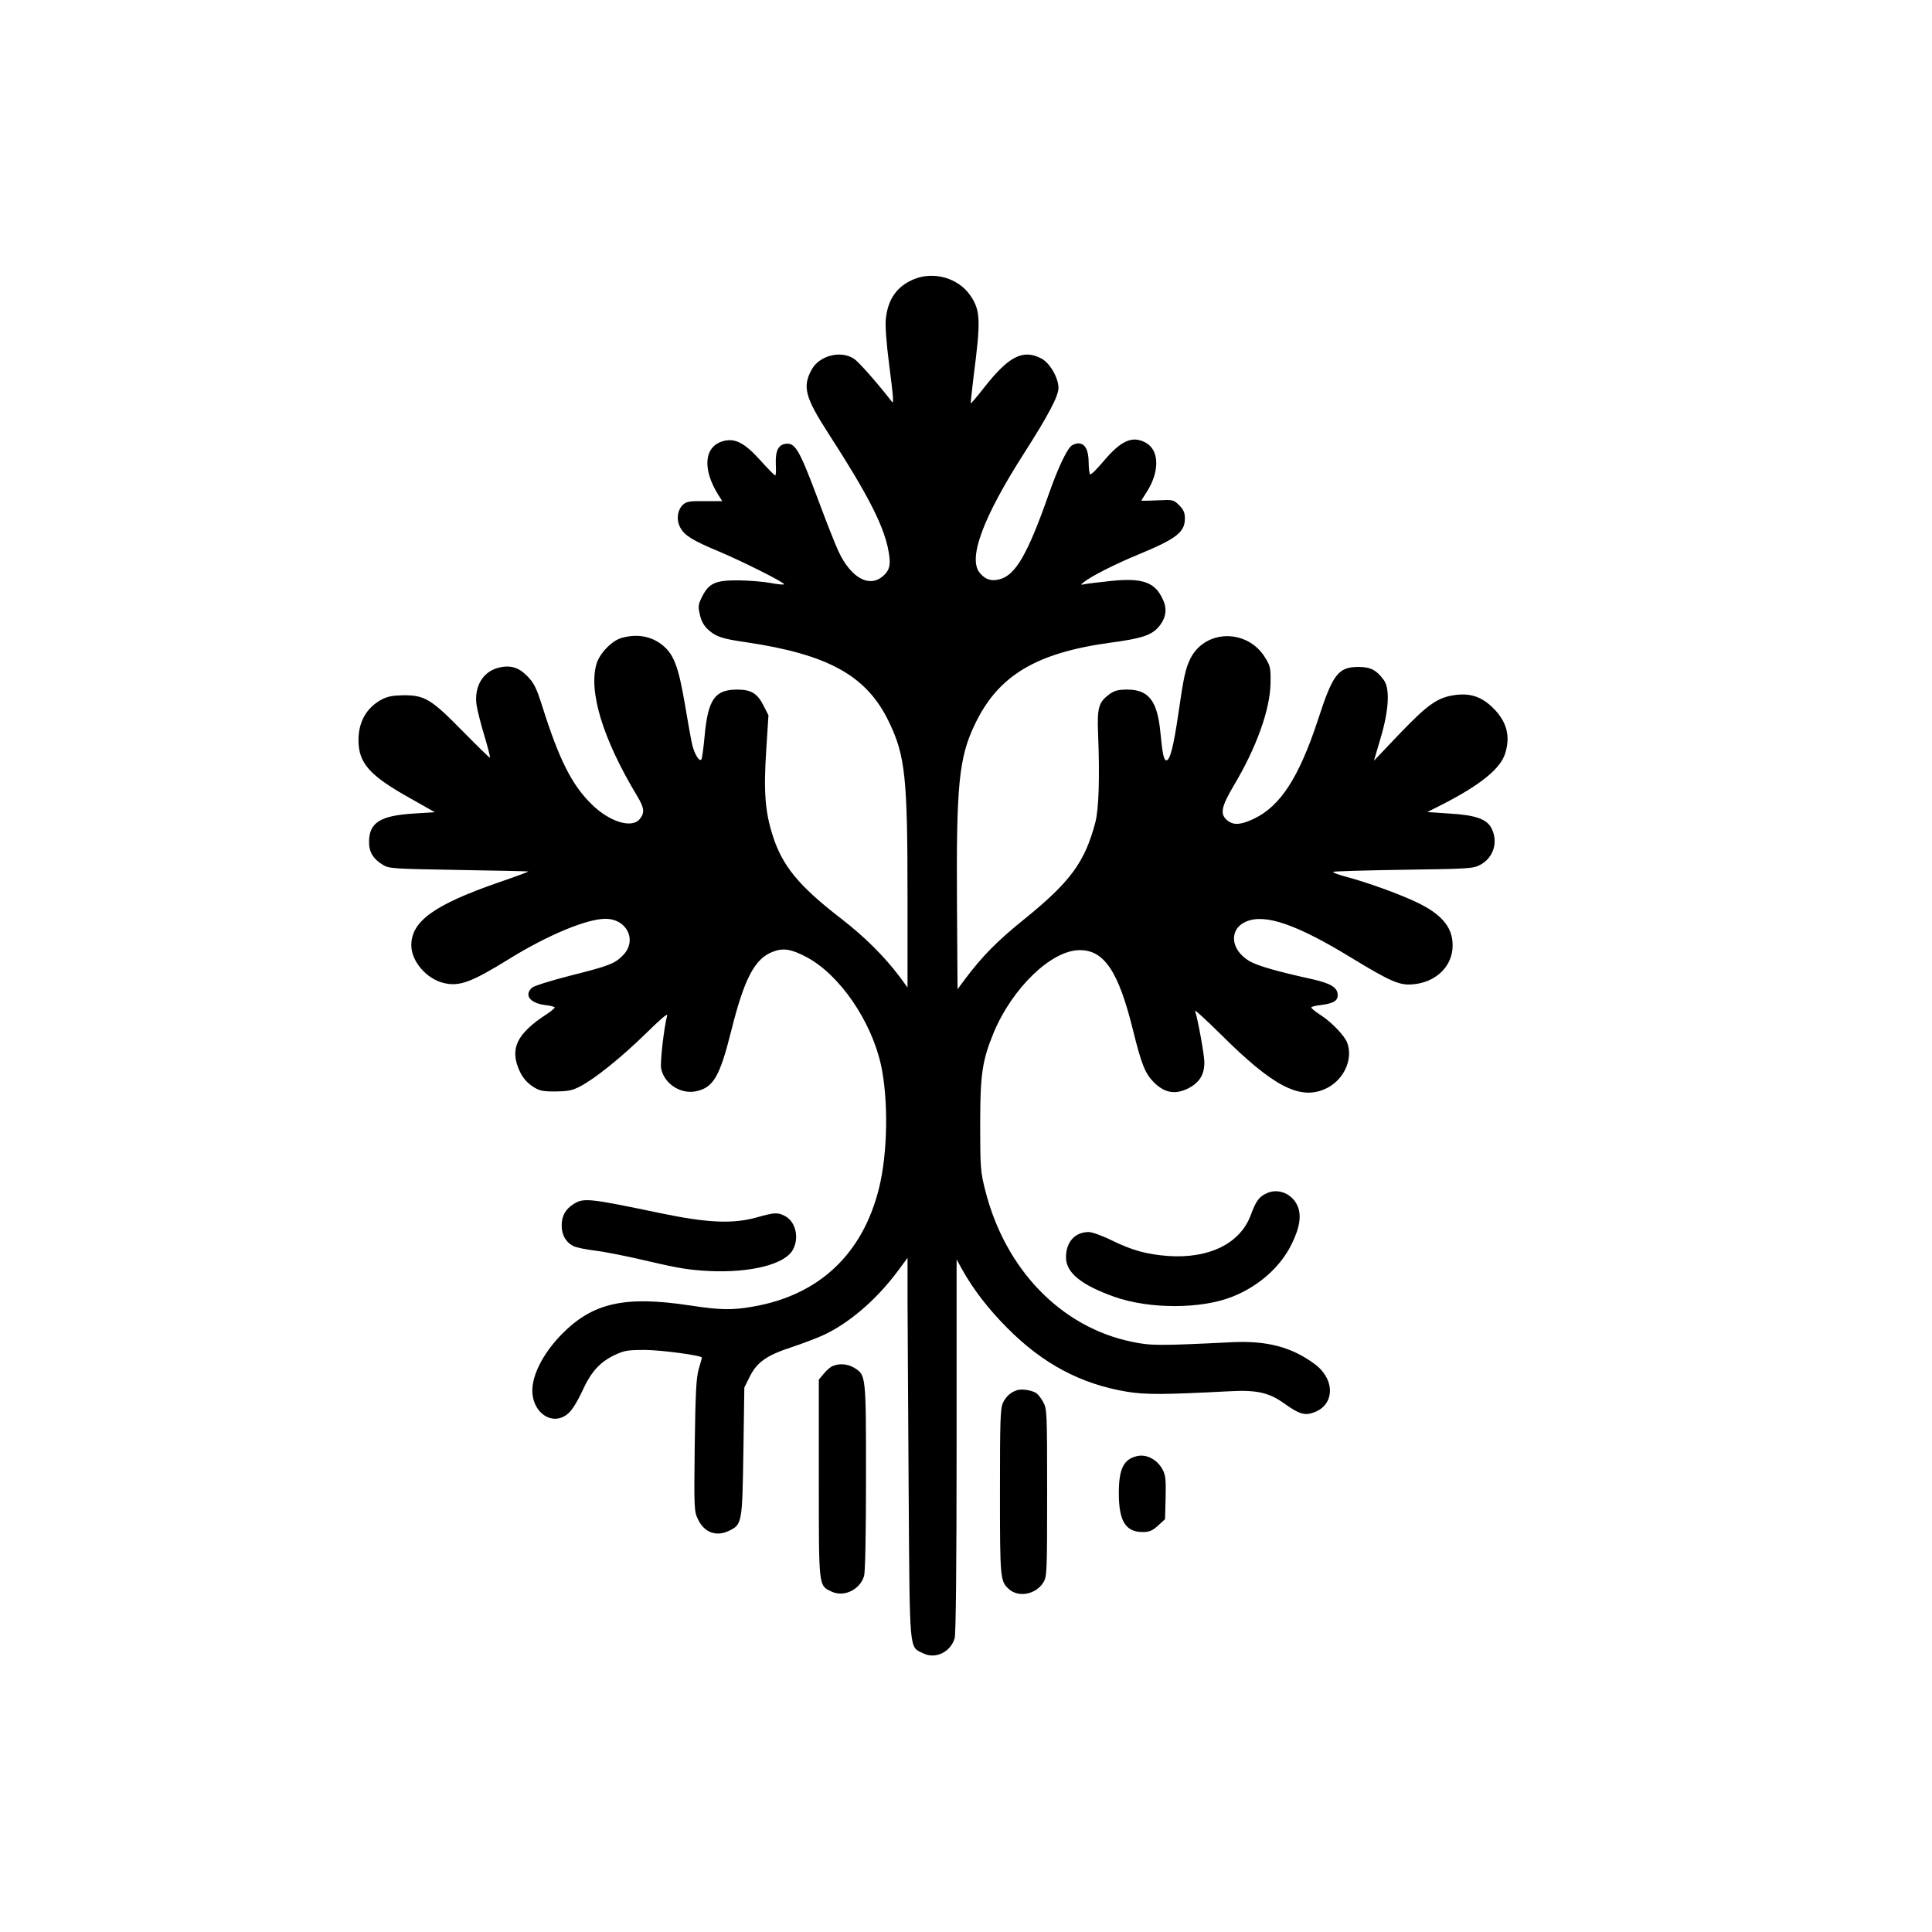 <?xml version="1.0" standalone="no"?>
<!DOCTYPE svg PUBLIC "-//W3C//DTD SVG 20010904//EN"
 "http://www.w3.org/TR/2001/REC-SVG-20010904/DTD/svg10.dtd">
<svg version="1.0" xmlns="http://www.w3.org/2000/svg"
 width="1024pt" height="1024pt" viewBox="0 0 1024 1024"
 preserveAspectRatio="xMidYMid meet">

<g transform="translate(0,1024) scale(0.1,-0.1)"
fill="#000000" stroke="none">
<path d="M4846 8761 c-91 -37 -140 -105 -151 -212 -4 -33 3 -128 18 -244 22
-169 25 -209 14 -194 -65 85 -174 210 -200 227 -70 47 -184 18 -225 -57 -50
-91 -35 -147 91 -342 199 -308 283 -470 312 -598 19 -89 14 -122 -27 -156 -72
-61 -168 -7 -233 131 -16 33 -66 160 -112 284 -95 253 -118 293 -166 288 -42
-4 -58 -37 -55 -111 2 -31 0 -57 -3 -57 -4 0 -39 36 -78 79 -86 96 -137 121
-201 102 -98 -29 -108 -147 -24 -282 l22 -35 -93 0 c-77 1 -96 -2 -114 -18
-31 -28 -38 -82 -15 -123 22 -41 65 -68 207 -127 128 -54 350 -166 343 -173
-3 -3 -35 0 -71 7 -37 7 -112 13 -168 14 -125 1 -159 -14 -196 -87 -21 -43
-22 -51 -11 -97 8 -35 22 -58 45 -79 41 -36 74 -47 200 -65 437 -65 639 -178
756 -421 87 -179 99 -295 99 -921 l0 -488 -40 55 c-83 110 -185 212 -313 311
-224 173 -311 279 -362 441 -40 125 -48 234 -34 449 l12 187 -24 47 c-34 69
-67 89 -142 89 -118 0 -154 -52 -172 -242 -6 -67 -14 -126 -18 -129 -11 -11
-34 26 -47 74 -6 24 -24 123 -40 220 -34 198 -58 263 -118 312 -59 48 -134 62
-217 39 -51 -14 -116 -81 -133 -136 -44 -147 33 -400 215 -702 38 -63 41 -89
14 -122 -42 -52 -161 -15 -255 78 -105 102 -173 238 -261 517 -32 100 -44 125
-79 161 -47 49 -93 62 -157 45 -82 -22 -127 -102 -113 -198 4 -26 22 -98 41
-161 19 -62 32 -115 30 -117 -2 -2 -66 61 -144 140 -167 170 -201 191 -313
191 -57 -1 -85 -6 -116 -22 -81 -43 -124 -118 -124 -216 0 -122 59 -188 274
-308 l131 -74 -113 -7 c-176 -11 -235 -48 -236 -148 -1 -56 22 -93 75 -125 32
-19 58 -20 399 -26 201 -3 367 -7 370 -8 3 -1 -69 -28 -160 -59 -339 -118
-460 -205 -460 -332 0 -85 80 -178 171 -200 84 -20 146 3 347 127 203 126 412
213 511 213 114 0 169 -114 94 -192 -43 -45 -73 -57 -276 -108 -109 -28 -196
-55 -207 -65 -44 -39 -11 -82 69 -92 28 -3 51 -9 51 -13 0 -4 -19 -20 -42 -35
-160 -104 -198 -184 -144 -302 17 -36 38 -60 67 -80 38 -25 51 -28 123 -28 68
1 89 5 131 27 79 41 219 154 349 281 75 74 116 109 112 95 -17 -66 -38 -248
-32 -281 15 -79 100 -136 180 -122 96 18 130 76 191 319 69 278 125 385 220
421 55 22 99 15 180 -28 175 -93 344 -339 395 -575 39 -184 35 -463 -11 -649
-86 -349 -317 -567 -666 -628 -114 -20 -172 -19 -338 6 -343 52 -513 14 -676
-151 -90 -91 -150 -199 -157 -284 -10 -128 103 -211 188 -139 20 16 49 62 75
118 48 105 94 156 175 194 49 23 67 26 160 26 88 -1 300 -29 300 -41 0 -2 -7
-29 -17 -61 -13 -48 -17 -121 -21 -406 -4 -338 -3 -348 18 -391 33 -69 96 -92
163 -60 70 34 71 39 77 420 l5 340 30 60 c38 75 90 111 222 154 54 18 125 45
159 60 139 62 288 189 403 344 l51 69 0 -239 c1 -131 3 -585 6 -1009 6 -860 2
-811 77 -848 65 -33 146 7 167 81 6 24 10 382 10 1022 l0 985 28 -51 c60 -108
141 -213 242 -314 188 -189 388 -295 630 -336 102 -17 199 -16 546 2 143 8
210 -7 288 -63 83 -59 111 -68 163 -48 109 42 109 176 0 256 -121 89 -251 124
-437 115 -386 -19 -431 -19 -530 2 -376 77 -672 383 -778 802 -25 99 -27 118
-27 350 0 269 11 340 73 490 99 235 304 432 452 434 132 2 208 -112 285 -424
45 -182 64 -229 110 -276 57 -57 113 -67 182 -33 61 31 88 75 86 143 -2 44
-33 218 -49 268 -3 9 59 -48 138 -126 271 -270 413 -346 546 -290 100 41 157
157 122 248 -14 37 -84 110 -141 146 -27 18 -49 35 -49 40 0 4 22 10 50 13 65
8 90 22 90 52 0 41 -36 63 -139 86 -186 41 -286 70 -329 95 -102 60 -110 171
-16 210 100 42 267 -16 554 -191 212 -129 258 -149 330 -142 114 10 198 86
208 185 10 107 -48 183 -192 251 -91 43 -264 106 -379 136 -37 10 -65 21 -61
24 3 3 171 8 372 11 348 5 369 6 407 26 71 37 97 122 60 194 -25 49 -85 70
-223 78 l-117 8 85 43 c198 102 304 188 328 269 28 91 8 167 -63 238 -59 59
-117 80 -197 71 -96 -12 -146 -46 -297 -203 l-139 -146 35 119 c44 147 51 264
17 309 -39 53 -70 69 -134 69 -107 0 -136 -38 -214 -278 -100 -305 -199 -459
-339 -526 -69 -33 -108 -36 -140 -11 -42 33 -36 70 29 181 123 205 196 408
198 550 1 79 -1 89 -29 134 -94 153 -316 150 -395 -4 -27 -54 -37 -101 -65
-296 -25 -172 -44 -245 -63 -245 -14 0 -21 35 -32 150 -16 165 -62 225 -175
225 -47 0 -67 -5 -93 -23 -59 -43 -68 -71 -62 -212 9 -230 4 -400 -15 -470
-55 -209 -132 -314 -374 -510 -143 -115 -223 -196 -312 -314 l-44 -59 -3 454
c-4 623 10 772 93 946 124 263 326 384 730 438 155 21 206 38 244 80 40 46 49
95 25 146 -41 93 -107 117 -274 100 -63 -7 -126 -14 -140 -17 -24 -5 -25 -5
-5 11 39 31 165 95 286 145 204 84 249 119 249 192 0 31 -7 46 -30 70 -31 30
-32 30 -115 26 -47 -2 -85 -3 -85 -1 0 2 11 20 25 41 73 111 71 228 -5 267
-69 36 -128 10 -218 -96 -36 -43 -69 -76 -74 -73 -4 3 -8 31 -8 62 0 66 -19
102 -55 102 -13 0 -31 -7 -40 -16 -26 -27 -70 -121 -115 -249 -112 -320 -177
-433 -261 -455 -45 -13 -79 -1 -108 36 -60 77 20 293 235 629 131 205 184 306
184 349 0 54 -47 134 -91 156 -98 51 -173 12 -306 -158 -36 -46 -67 -82 -68
-80 -1 2 6 66 15 142 39 300 37 351 -18 431 -63 91 -191 128 -296 86z"/>
<path d="M6715 3916 c-41 -18 -58 -41 -85 -114 -55 -152 -220 -234 -439 -219
-114 9 -188 29 -297 82 -50 25 -106 45 -123 45 -74 0 -121 -53 -121 -134 0
-81 79 -146 255 -209 185 -66 461 -66 626 0 140 55 255 157 315 279 44 89 54
156 29 207 -29 61 -101 90 -160 63z"/>
<path d="M3043 3860 c-45 -27 -66 -64 -66 -115 0 -50 21 -88 61 -109 15 -8 69
-19 119 -25 51 -6 180 -32 285 -57 158 -37 217 -46 323 -51 213 -9 390 35 435
109 38 63 19 153 -40 183 -38 20 -55 19 -147 -7 -128 -36 -262 -30 -508 21
-378 79 -410 83 -462 51z"/>
<path d="M4414 3000 c-11 -4 -33 -22 -47 -40 l-27 -32 0 -525 c0 -584 -2 -565
68 -599 66 -31 151 11 172 84 6 23 10 223 10 525 0 539 0 539 -62 577 -34 21
-78 25 -114 10z"/>
<path d="M5395 2873 c-34 -9 -63 -33 -79 -68 -14 -29 -16 -92 -16 -469 0 -463
1 -478 48 -519 51 -46 144 -27 182 36 19 30 20 53 20 476 0 430 -1 444 -21
480 -11 21 -28 42 -38 48 -22 14 -71 22 -96 16z"/>
<path d="M6025 2522 c-70 -17 -95 -68 -95 -196 0 -148 36 -206 126 -206 36 0
51 6 82 34 l37 34 3 114 c2 93 0 119 -15 147 -28 55 -87 86 -138 73z"/>
</g>
</svg>
